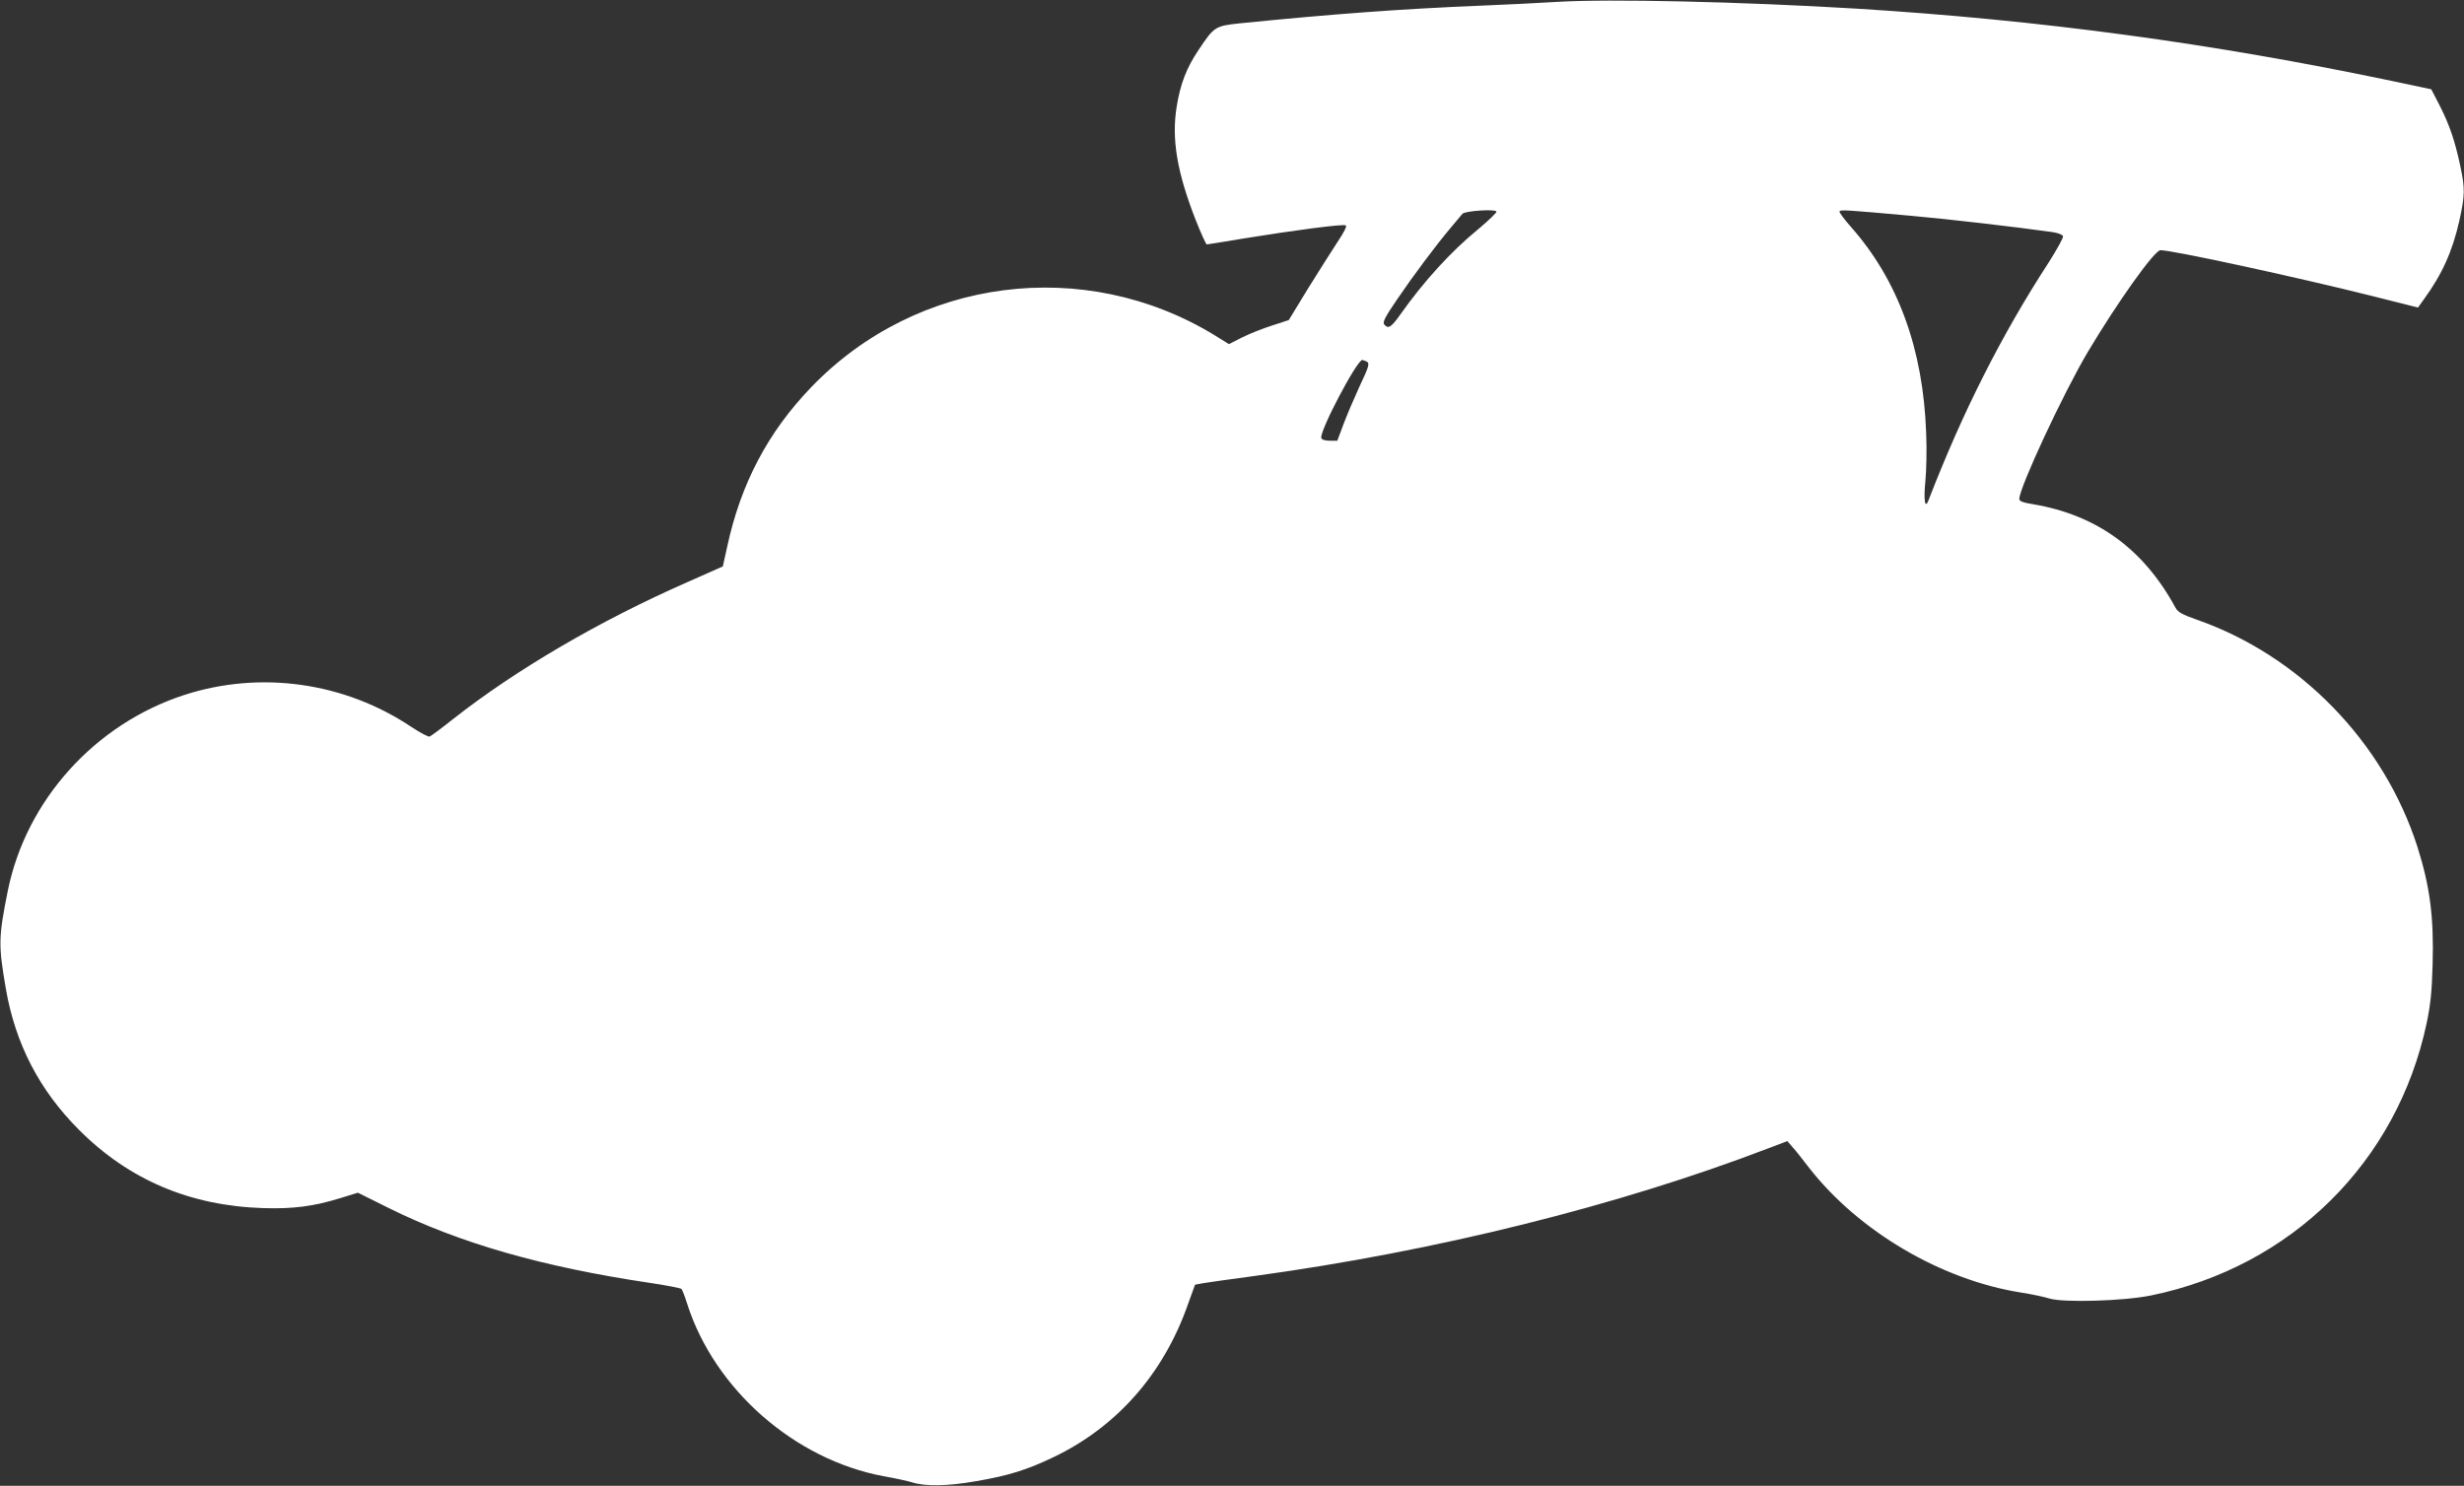 <?xml version="1.0" standalone="no"?>
<!DOCTYPE svg PUBLIC "-//W3C//DTD SVG 20010904//EN"
 "http://www.w3.org/TR/2001/REC-SVG-20010904/DTD/svg10.dtd">
<svg version="1.0" xmlns="http://www.w3.org/2000/svg"
 width="1280pt" height="772pt" viewBox="0 0 1280 772"
 preserveAspectRatio="xMidYMid meet">
<rect x="0" y="0" width="1280" height="772" fill="#333333" stroke="none"/>
<g transform="translate(0,772) scale(0.1,-0.1)"
fill="#ffffff" stroke="none">
<path d="M8085 7710 c-77 -5 -259 -14 -405 -20 -393 -16 -761 -43 -1237 -91
-131 -14 -135 -16 -217 -139 -62 -92 -94 -175 -113 -292 -28 -169 1 -342 98
-590 28 -71 54 -128 58 -128 4 0 90 14 192 31 264 43 517 76 530 68 7 -4 -8
-34 -42 -85 -29 -44 -98 -153 -154 -243 l-100 -164 -86 -28 c-48 -15 -118 -43
-156 -62 l-69 -35 -74 46 c-676 413 -1548 301 -2097 -271 -224 -233 -365 -501
-435 -826 l-23 -104 -185 -82 c-457 -201 -889 -454 -1215 -710 -60 -48 -116
-89 -123 -92 -7 -3 -49 20 -95 50 -348 233 -785 294 -1180 166 -464 -151 -820
-546 -916 -1015 -49 -245 -50 -282 -11 -509 49 -287 174 -529 380 -735 259
-260 577 -395 956 -407 159 -5 263 9 406 53 l87 27 163 -81 c366 -181 794
-304 1350 -387 89 -13 164 -28 168 -32 4 -4 18 -39 30 -78 142 -444 558 -809
1020 -895 63 -11 129 -26 145 -31 70 -23 186 -21 335 5 171 29 268 60 405 126
327 157 569 432 695 790 l38 105 43 8 c24 4 143 21 264 37 944 129 1889 364
2675 665 l95 36 25 -29 c14 -15 54 -65 89 -111 257 -329 687 -582 1101 -647
52 -8 118 -22 147 -31 73 -22 386 -13 527 16 730 150 1279 693 1432 1415 20
95 27 161 31 306 7 245 -14 405 -79 610 -174 544 -611 994 -1148 1181 -76 27
-96 38 -109 62 -166 305 -408 481 -739 537 -56 9 -72 16 -72 28 0 58 228 548
355 762 153 257 347 530 378 530 64 0 695 -137 1100 -238 l238 -60 30 42 c95
130 149 250 185 410 29 132 30 166 4 287 -28 130 -55 209 -106 310 l-44 85
-198 42 c-942 198 -1834 318 -2787 377 -597 36 -1282 52 -1560 35z m-311
-1089 c3 -4 -39 -45 -94 -91 -143 -117 -283 -271 -404 -442 -49 -69 -64 -79
-85 -54 -10 11 3 37 65 128 87 128 202 282 283 378 30 36 56 67 58 69 12 15
169 26 177 12z m2151 -22 c184 -16 547 -58 738 -85 27 -4 51 -13 54 -21 3 -7
-31 -68 -74 -136 -244 -375 -448 -778 -625 -1237 -18 -48 -26 2 -16 100 5 52
8 165 4 250 -15 435 -146 794 -389 1069 -36 41 -64 78 -61 83 6 9 36 7 369
-23z m-2831 -755 c24 -9 21 -21 -33 -135 -26 -57 -63 -143 -81 -191 l-33 -88
-39 0 c-23 0 -41 5 -44 14 -12 31 183 403 213 406 1 0 8 -3 17 -6z"/>
</g>
</svg>
